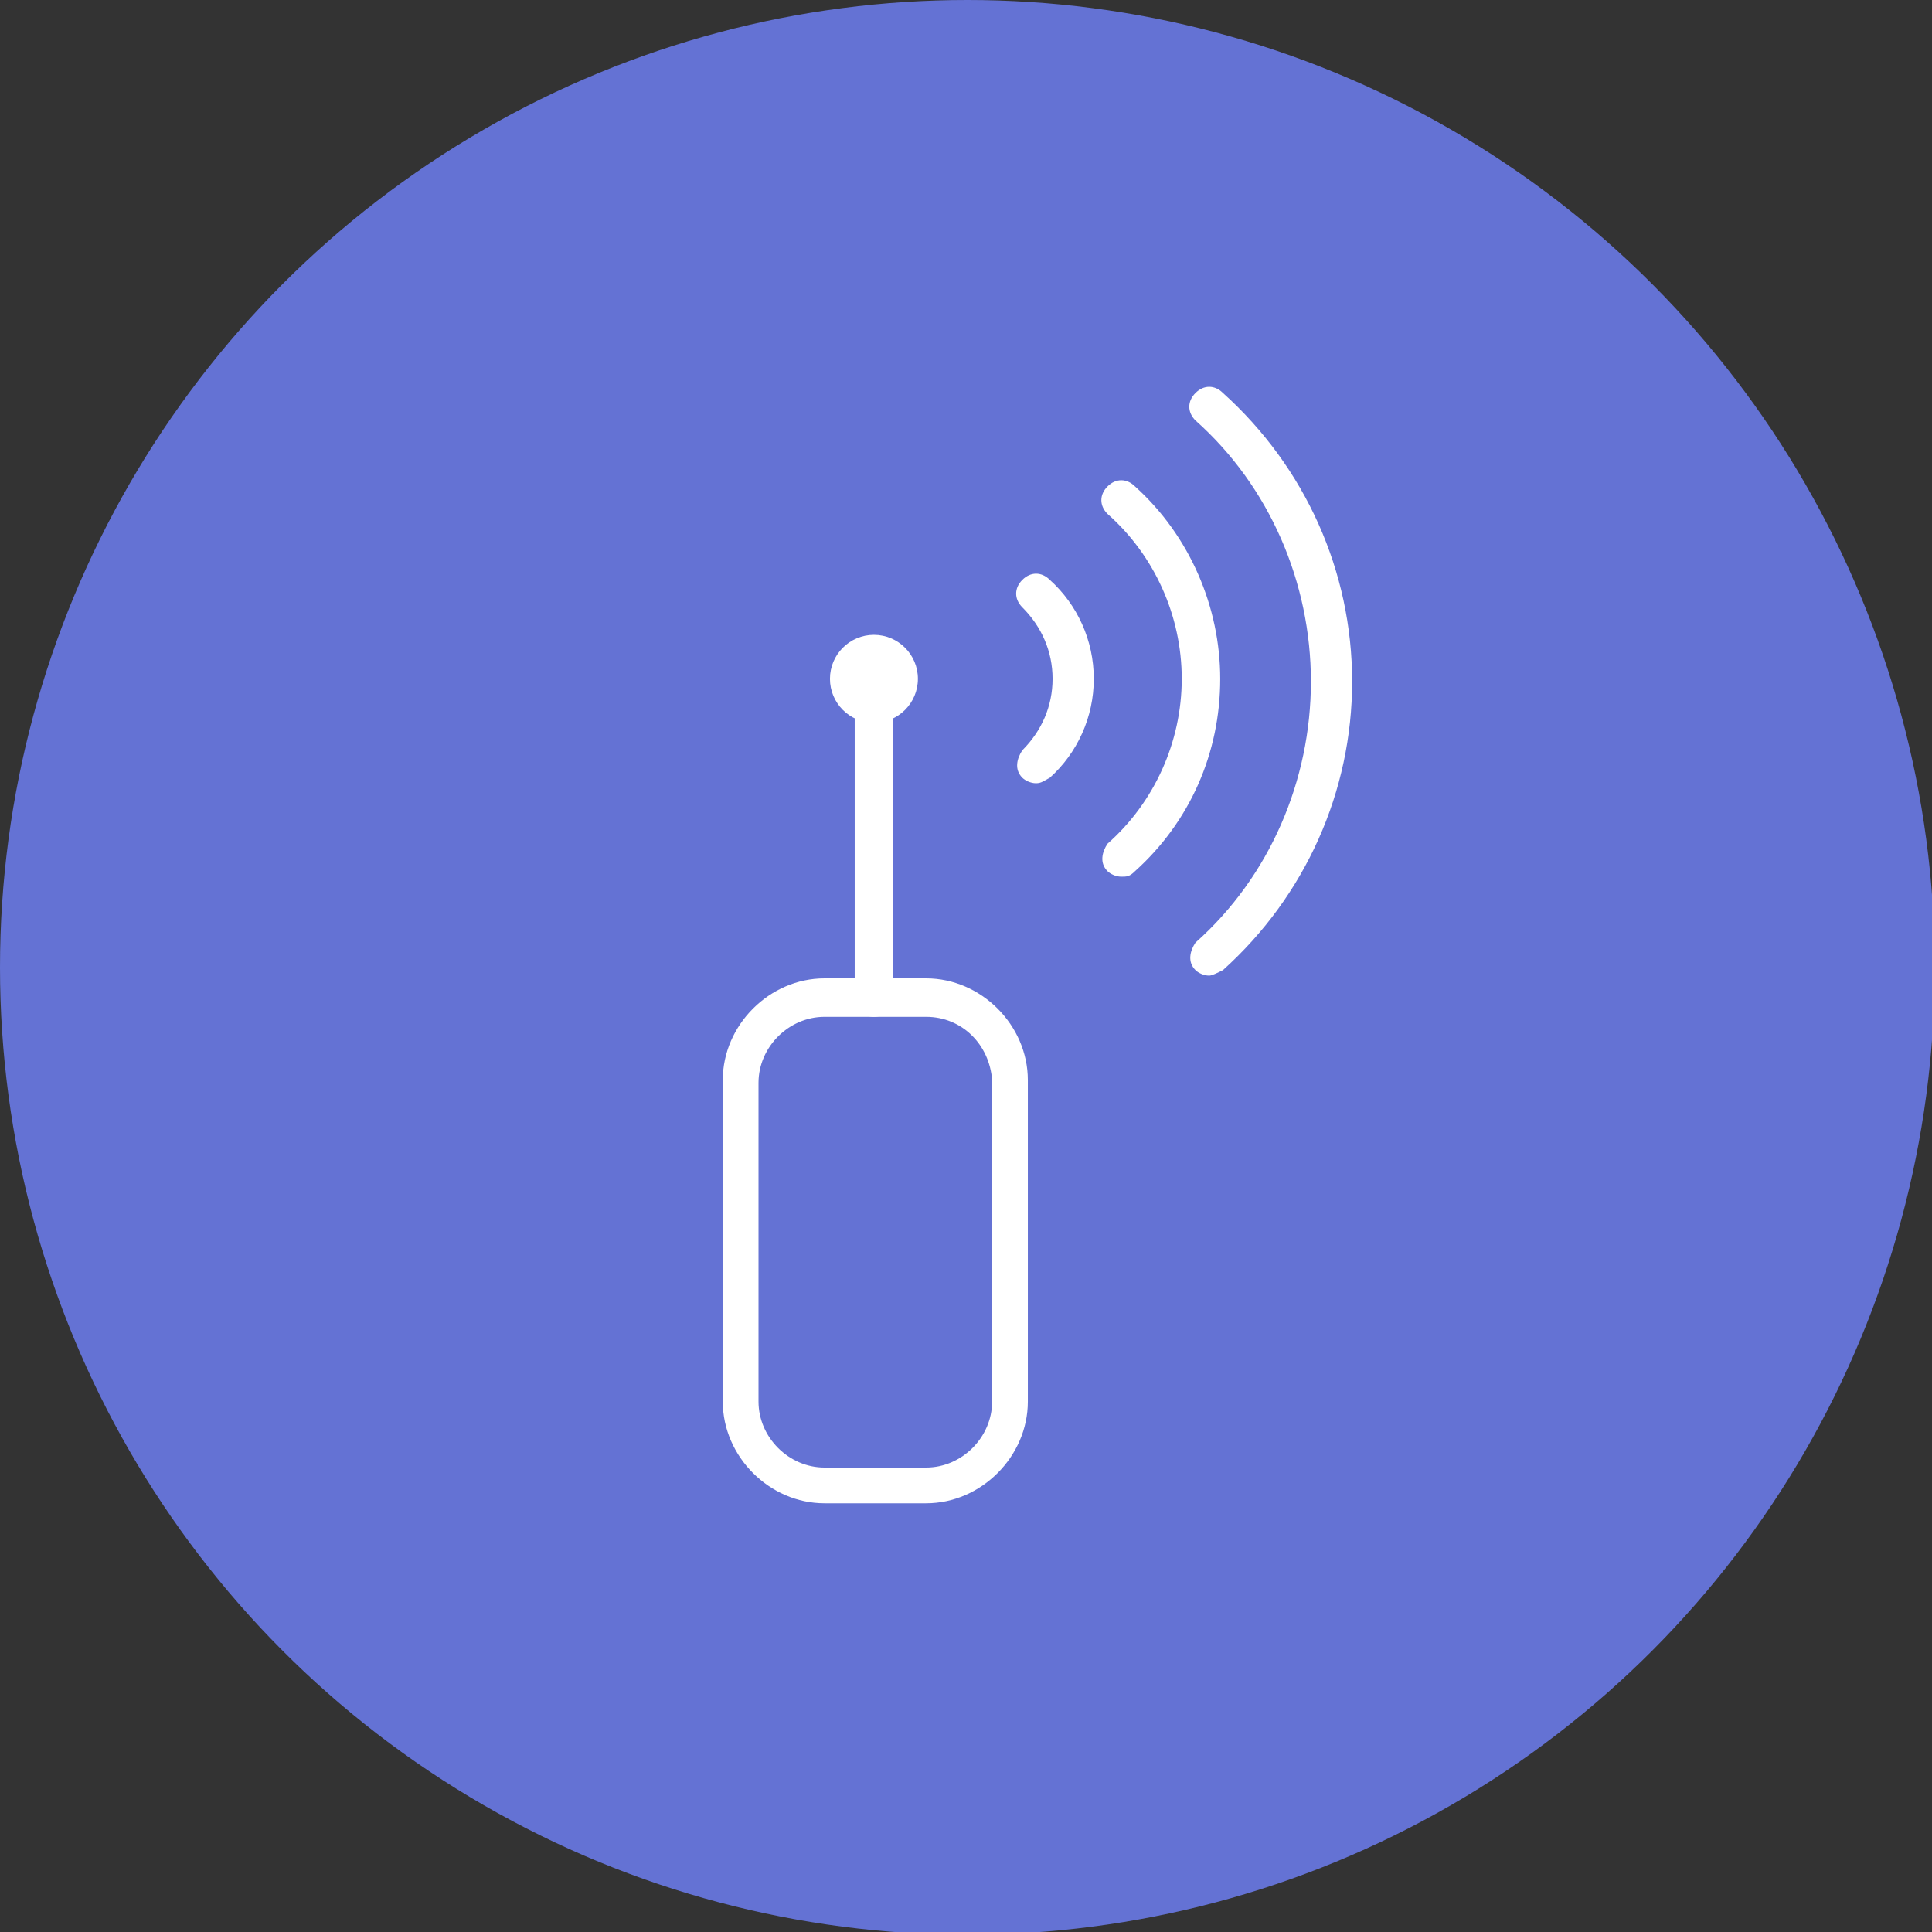 <!-- Generator: Adobe Illustrator 19.1.0, SVG Export Plug-In  -->
<svg version="1.1"
	 xmlns="http://www.w3.org/2000/svg" xmlns:xlink="http://www.w3.org/1999/xlink" xmlns:a="http://ns.adobe.com/AdobeSVGViewerExtensions/3.0/"
	 x="0px" y="0px" width="70.3px" height="70.3px" viewBox="0 0 70.3 70.3" style="enable-background:new 0 0 70.3 70.3;"
	 xml:space="preserve">
<rect x="0" y="0" width="70.3" height="70.3" fill="#333333" stroke="none"/>
<style type="text/css">
	.st0{fill:#6472D4;}
	.st1{fill:#FFFFFF;}
</style>
<defs>
</defs>
<g>
	<g>
		<g>
			<g>
				<circle class="st0" cx="35.2" cy="35.2" r="35.2"/>
			</g>
		</g>
	</g>
</g>
<g>
	<g>
		<path class="st1" d="M33.7,54.7H30c-2,0-3.7-1.7-3.7-3.7V39.3c0-2,1.7-3.7,3.7-3.7h3.7c2,0,3.7,1.7,3.7,3.7V51
			C37.4,53,35.7,54.7,33.7,54.7z M30,37c-1.3,0-2.4,1.1-2.4,2.4V51c0,1.3,1.1,2.4,2.4,2.4h3.7c1.3,0,2.4-1.1,2.4-2.4V39.3
			C36,38,35,37,33.7,37H30z"/>
	</g>
	<g>
		<path class="st1" d="M31.8,37c-0.4,0-0.7-0.3-0.7-0.7V24.7c0-0.4,0.3-0.7,0.7-0.7s0.7,0.3,0.7,0.7v11.6C32.5,36.7,32.2,37,31.8,37
			z"/>
	</g>
	<g>
		<circle class="st1" cx="31.8" cy="24.7" r="1.6"/>
	</g>
	<g>
		<path class="st1" d="M37.7,28.5c-0.2,0-0.4-0.1-0.5-0.2c-0.3-0.3-0.2-0.7,0-1c0.7-0.7,1.1-1.6,1.1-2.6s-0.4-1.9-1.1-2.6
			c-0.3-0.3-0.3-0.7,0-1c0.3-0.3,0.7-0.3,1,0c1,0.9,1.6,2.2,1.6,3.6c0,1.4-0.6,2.7-1.6,3.6C38,28.4,37.9,28.5,37.7,28.5z"/>
	</g>
	<g>
		<path class="st1" d="M40.8,31.9c-0.2,0-0.4-0.1-0.5-0.2c-0.3-0.3-0.2-0.7,0-1c1.7-1.5,2.7-3.7,2.7-6c0-2.3-1-4.5-2.7-6
			c-0.3-0.3-0.3-0.7,0-1c0.3-0.3,0.7-0.3,1,0c2,1.8,3.1,4.4,3.1,7c0,2.7-1.1,5.2-3.1,7C41.1,31.9,41,31.9,40.8,31.9z"/>
	</g>
	<g>
		<path class="st1" d="M44,35.5c-0.2,0-0.4-0.1-0.5-0.2c-0.3-0.3-0.2-0.7,0-1c2.7-2.4,4.2-5.9,4.2-9.5c0-3.6-1.5-7.1-4.2-9.5
			c-0.3-0.3-0.3-0.7,0-1c0.3-0.3,0.7-0.3,1,0c3,2.7,4.7,6.5,4.7,10.5s-1.7,7.8-4.7,10.5C44.3,35.4,44.1,35.5,44,35.5z"/>
	</g>
</g>
</svg>
